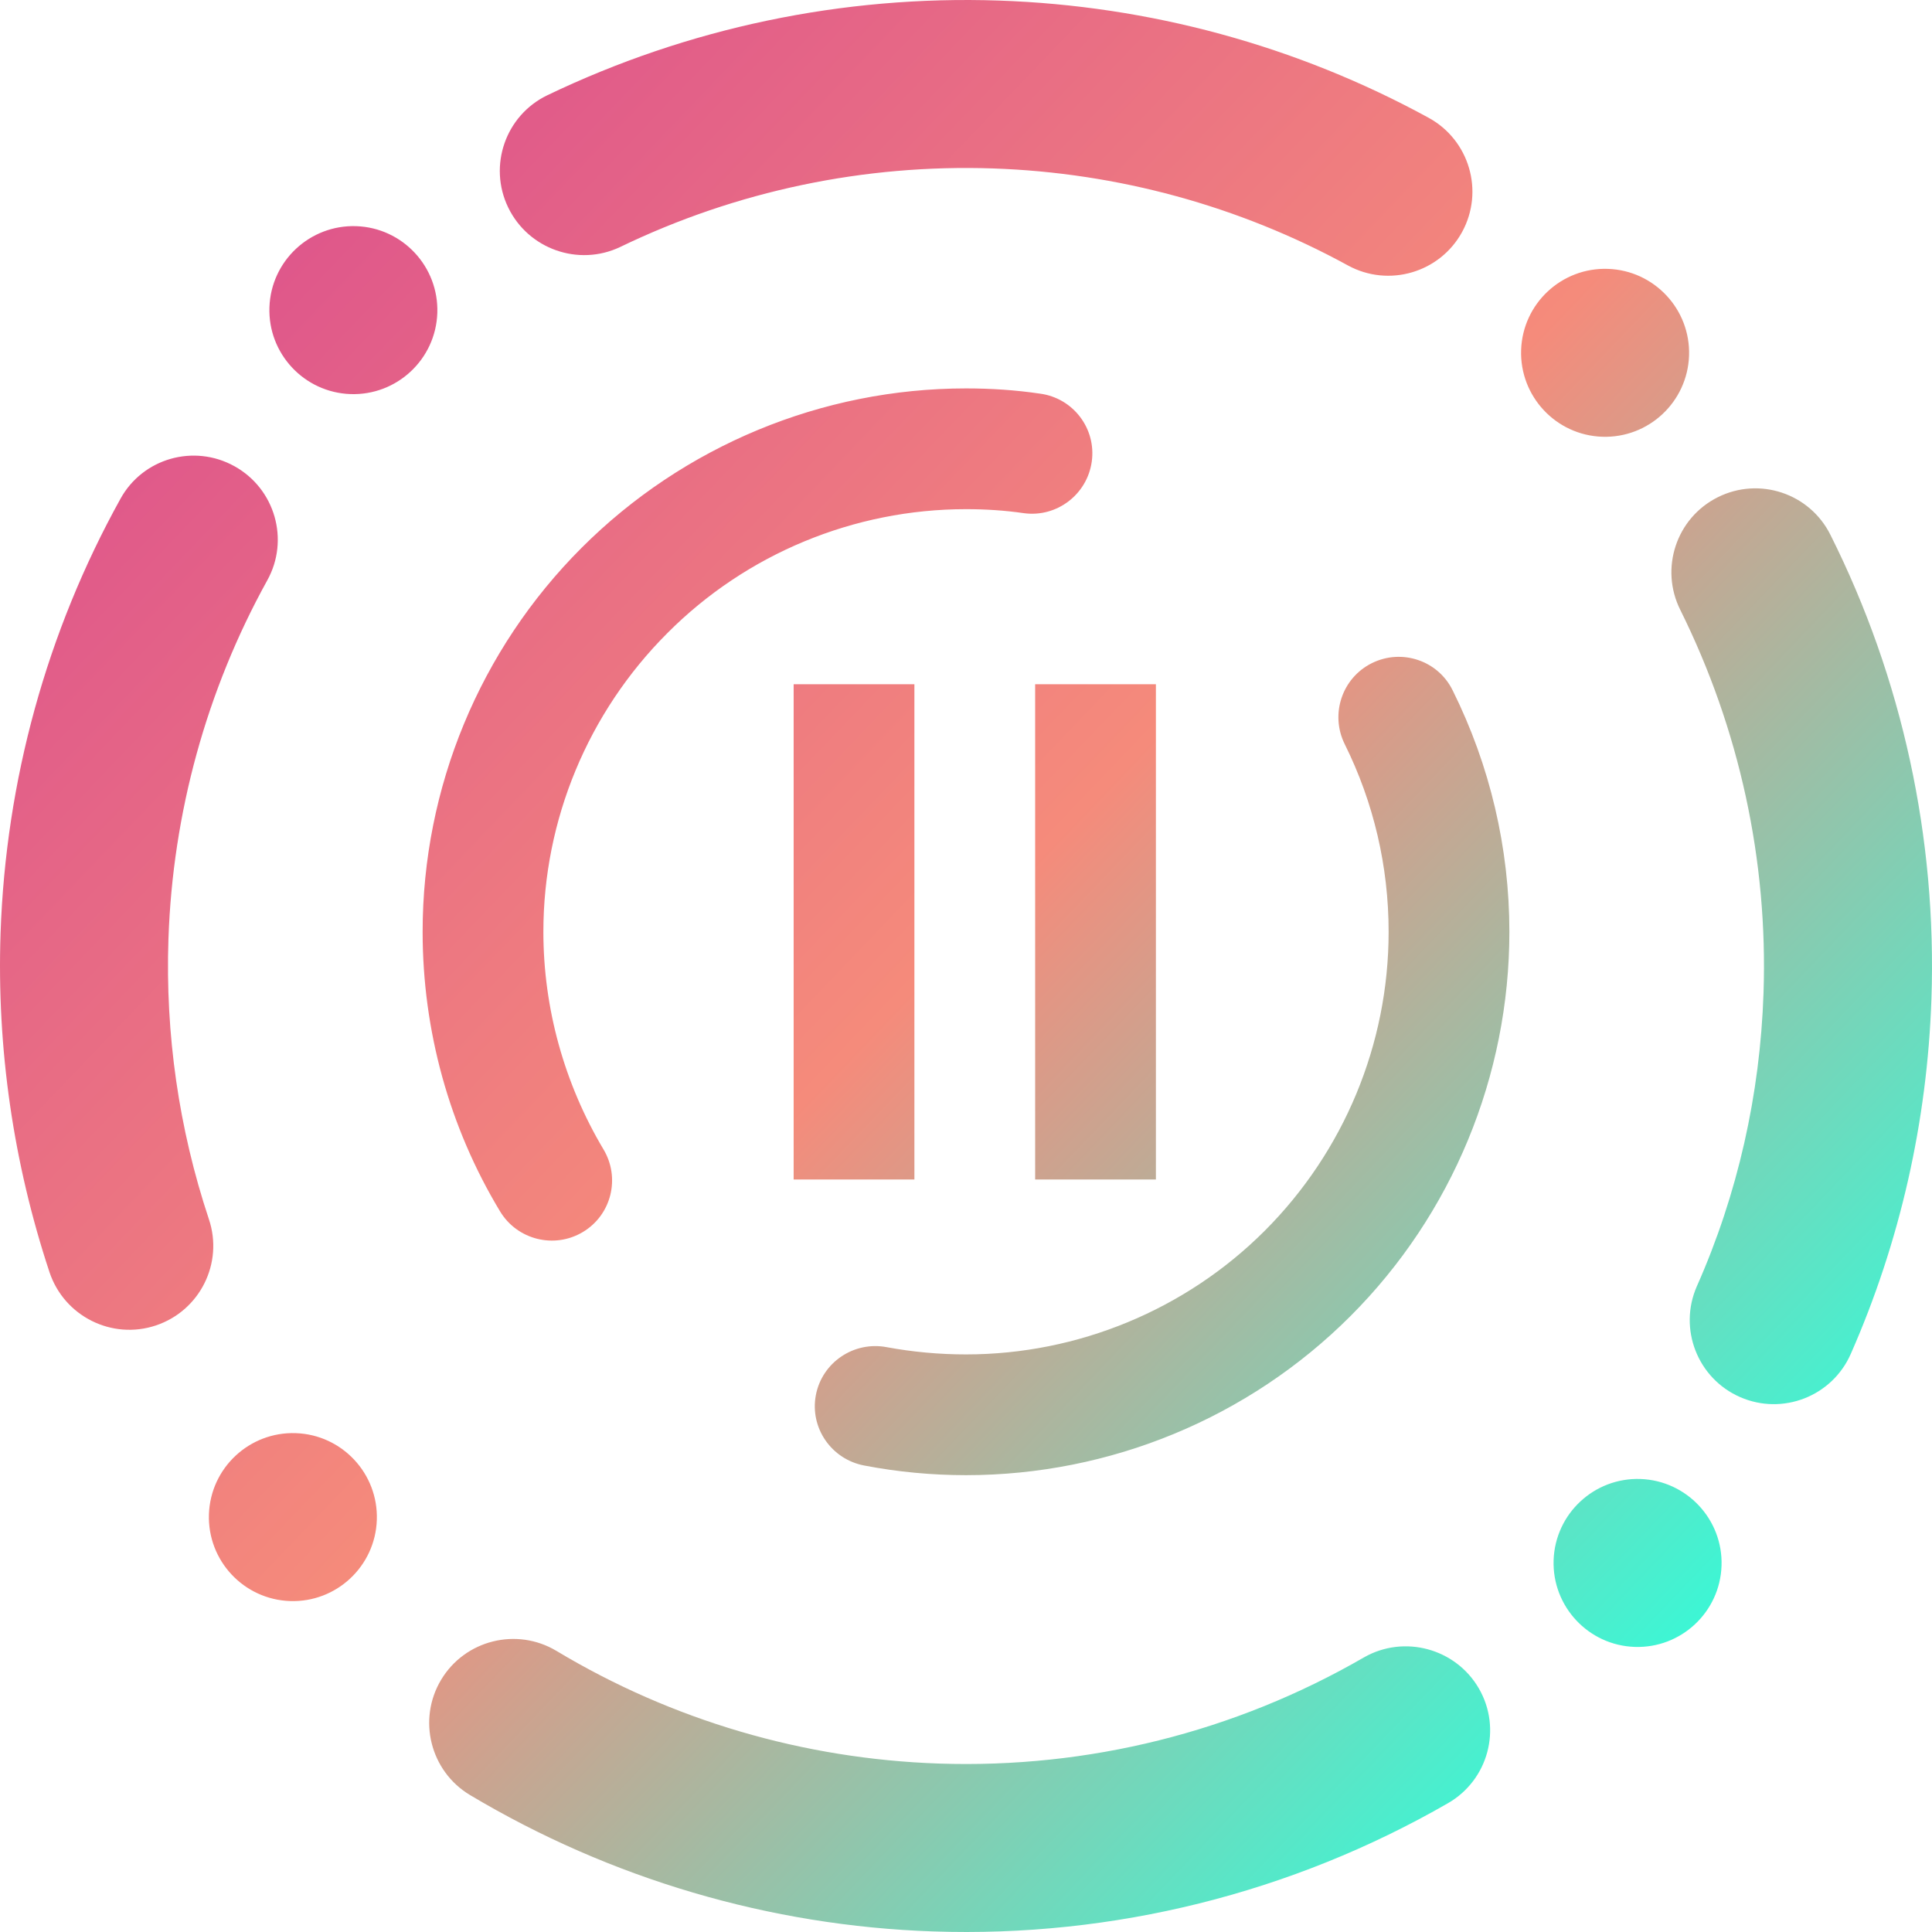 <?xml version="1.0" encoding="UTF-8" standalone="no"?><!-- Generator: Gravit.io --><svg xmlns="http://www.w3.org/2000/svg" xmlns:xlink="http://www.w3.org/1999/xlink" style="isolation:isolate" viewBox="0 0 48 48" width="48pt" height="48pt"><linearGradient id="_lgradient_54" x1="0.094" y1="0.094" x2="0.9" y2="0.865" gradientTransform="matrix(48,0,0,48,0,0)" gradientUnits="userSpaceOnUse"><stop offset="0%" stop-opacity="1" style="stop-color:rgb(220,80,141)"/><stop offset="50.417%" stop-opacity="1" style="stop-color:rgb(245,139,123)"/><stop offset="97.917%" stop-opacity="1" style="stop-color:rgb(56,249,215)"/></linearGradient><path d=" M 33.886 41.178 L 33.886 41.178 C 34.885 40.607 36.165 40.953 36.742 41.949 L 36.742 41.949 C 37.319 42.945 36.976 44.223 35.976 44.799 L 35.976 44.799 C 32.089 47.037 27.656 48.139 23.182 47.986 C 19.125 47.848 15.166 46.679 11.677 44.597 L 11.677 44.597 C 10.689 44.005 10.368 42.721 10.96 41.733 L 10.96 41.733 C 11.553 40.745 12.836 40.424 13.825 41.016 L 13.825 41.016 C 16.7 42.743 19.966 43.7 23.324 43.815 C 27.027 43.941 30.68 43.032 33.886 41.178 L 33.886 41.178 L 33.886 41.178 L 33.886 41.178 L 33.886 41.178 L 33.886 41.178 L 33.886 41.178 L 33.886 41.178 L 33.886 41.178 L 33.886 41.178 L 33.886 41.178 Z  M 41.748 15.156 L 41.748 15.156 C 41.23 14.124 41.647 12.868 42.679 12.353 L 42.679 12.353 C 43.711 11.838 44.964 12.257 45.477 13.289 L 45.477 13.289 C 47.265 16.858 48.122 20.824 47.986 24.818 C 47.882 27.863 47.206 30.857 45.983 33.635 L 45.983 33.635 C 45.521 34.691 44.288 35.173 43.232 34.71 L 43.232 34.71 C 42.176 34.248 41.694 33.015 42.157 31.959 L 42.157 31.959 C 43.175 29.665 43.729 27.189 43.814 24.676 C 43.927 21.38 43.214 18.109 41.748 15.156 L 41.748 15.156 L 41.748 15.156 L 41.748 15.156 L 41.748 15.156 L 41.748 15.156 L 41.748 15.156 L 41.748 15.156 L 41.748 15.156 L 41.748 15.156 L 41.748 15.156 Z  M 15.411 6.135 L 15.411 6.135 C 14.374 6.63 13.126 6.19 12.625 5.153 L 12.625 5.153 C 12.125 4.116 12.56 2.867 13.597 2.367 L 13.597 2.367 C 17.089 0.69 20.938 -0.118 24.818 0.014 C 28.551 0.141 32.214 1.133 35.493 2.926 L 35.493 2.926 C 36.506 3.479 36.879 4.75 36.326 5.763 L 36.326 5.763 C 35.773 6.775 34.502 7.148 33.489 6.595 L 33.489 6.595 C 30.783 5.114 27.762 4.291 24.676 4.185 C 21.474 4.076 18.298 4.741 15.411 6.135 L 15.411 6.135 L 15.411 6.135 L 15.411 6.135 L 15.411 6.135 L 15.411 6.135 L 15.411 6.135 L 15.411 6.135 L 15.411 6.135 L 15.411 6.135 Z  M 5.19 30.291 L 5.19 30.291 C 5.557 31.381 4.967 32.564 3.874 32.93 L 3.874 32.93 C 2.781 33.296 1.596 32.703 1.23 31.608 L 1.23 31.608 C 0.331 28.894 -0.083 26.04 0.014 23.182 C 0.143 19.407 1.156 15.704 2.992 12.394 L 2.992 12.394 C 3.545 11.387 4.813 11.023 5.823 11.582 L 5.823 11.582 C 6.833 12.141 7.199 13.412 6.64 14.419 L 6.64 14.419 C 5.127 17.155 4.292 20.206 4.185 23.324 C 4.105 25.692 4.442 28.042 5.19 30.291 L 5.19 30.291 L 5.19 30.291 L 5.19 30.291 L 5.19 30.291 L 5.19 30.291 L 5.19 30.291 L 5.19 30.291 L 5.19 30.291 Z  M 41.964 8.836 C 41.924 9.988 40.958 10.89 39.807 10.851 C 38.656 10.812 37.753 9.845 37.792 8.694 C 37.831 7.543 38.798 6.64 39.949 6.68 C 41.1 6.719 42.003 7.685 41.964 8.836 L 41.964 8.836 L 41.964 8.836 L 41.964 8.836 L 41.964 8.836 L 41.964 8.836 L 41.964 8.836 L 41.964 8.836 Z  M 9.362 37.763 C 9.323 38.914 8.357 39.817 7.206 39.778 C 6.054 39.738 5.152 38.772 5.191 37.621 C 5.23 36.47 6.197 35.567 7.348 35.606 C 8.499 35.645 9.402 36.612 9.362 37.763 L 9.362 37.763 L 9.362 37.763 L 9.362 37.763 L 9.362 37.763 L 9.362 37.763 L 9.362 37.763 Z  M 42.771 38.902 C 42.81 37.751 41.907 36.785 40.756 36.745 C 39.605 36.706 38.639 37.609 38.599 38.76 C 38.56 39.911 39.463 40.878 40.614 40.917 C 41.765 40.956 42.732 40.053 42.771 38.902 L 42.771 38.902 L 42.771 38.902 L 42.771 38.902 L 42.771 38.902 L 42.771 38.902 Z  M 10.865 7.776 C 10.904 6.625 10.002 5.658 8.851 5.619 C 7.699 5.58 6.733 6.483 6.694 7.634 C 6.654 8.785 7.557 9.751 8.708 9.791 C 9.86 9.83 10.826 8.927 10.865 7.776 L 10.865 7.776 L 10.865 7.776 L 10.865 7.776 L 10.865 7.776 Z  M 19.718 17 L 22.718 17 L 22.718 29.304 L 19.718 29.304 L 19.718 17 L 19.718 17 L 19.718 17 L 19.718 17 Z  M 25.718 17 L 28.718 17 L 28.718 29.304 L 25.718 29.304 L 25.718 17 L 25.718 17 L 25.718 17 Z  M 33.41 18.49 L 33.41 18.49 C 33.04 17.745 33.343 16.842 34.085 16.475 L 34.085 16.475 C 34.827 16.108 35.726 16.41 36.09 17.15 L 36.09 17.15 C 37.02 19.02 37.5 21.07 37.5 23.15 C 37.5 26.73 36.08 30.17 33.55 32.7 C 31.02 35.23 27.58 36.65 24 36.65 C 23.15 36.65 22.3 36.57 21.47 36.41 L 21.47 36.41 C 20.653 36.255 20.115 35.471 20.27 34.66 L 20.27 34.66 C 20.425 33.849 21.213 33.315 22.03 33.47 L 22.03 33.47 C 22.68 33.59 23.34 33.65 24 33.65 C 26.78 33.65 29.46 32.54 31.42 30.58 C 33.39 28.61 34.5 25.94 34.5 23.15 C 34.5 21.53 34.13 19.94 33.41 18.49 L 33.41 18.49 Z  M 14.99 28.55 L 14.99 28.55 C 15.42 29.262 15.192 30.185 14.48 30.61 L 14.48 30.61 C 13.768 31.035 12.845 30.802 12.42 30.09 L 12.42 30.09 C 11.16 28 10.5 25.6 10.5 23.15 C 10.5 19.57 11.92 16.14 14.45 13.61 C 16.98 11.08 20.42 9.65 24 9.65 C 24.62 9.65 25.23 9.69 25.84 9.78 L 25.84 9.78 C 26.662 9.89 27.238 10.645 27.125 11.465 L 27.125 11.465 C 27.012 12.285 26.257 12.86 25.44 12.75 L 25.44 12.75 C 24.96 12.68 24.48 12.65 24 12.65 C 21.22 12.65 18.54 13.76 16.58 15.73 C 14.61 17.7 13.5 20.37 13.5 23.15 C 13.5 25.05 14.02 26.92 14.99 28.55 Z " fill-rule="evenodd" fill="url(#_lgradient_54)"/></svg>